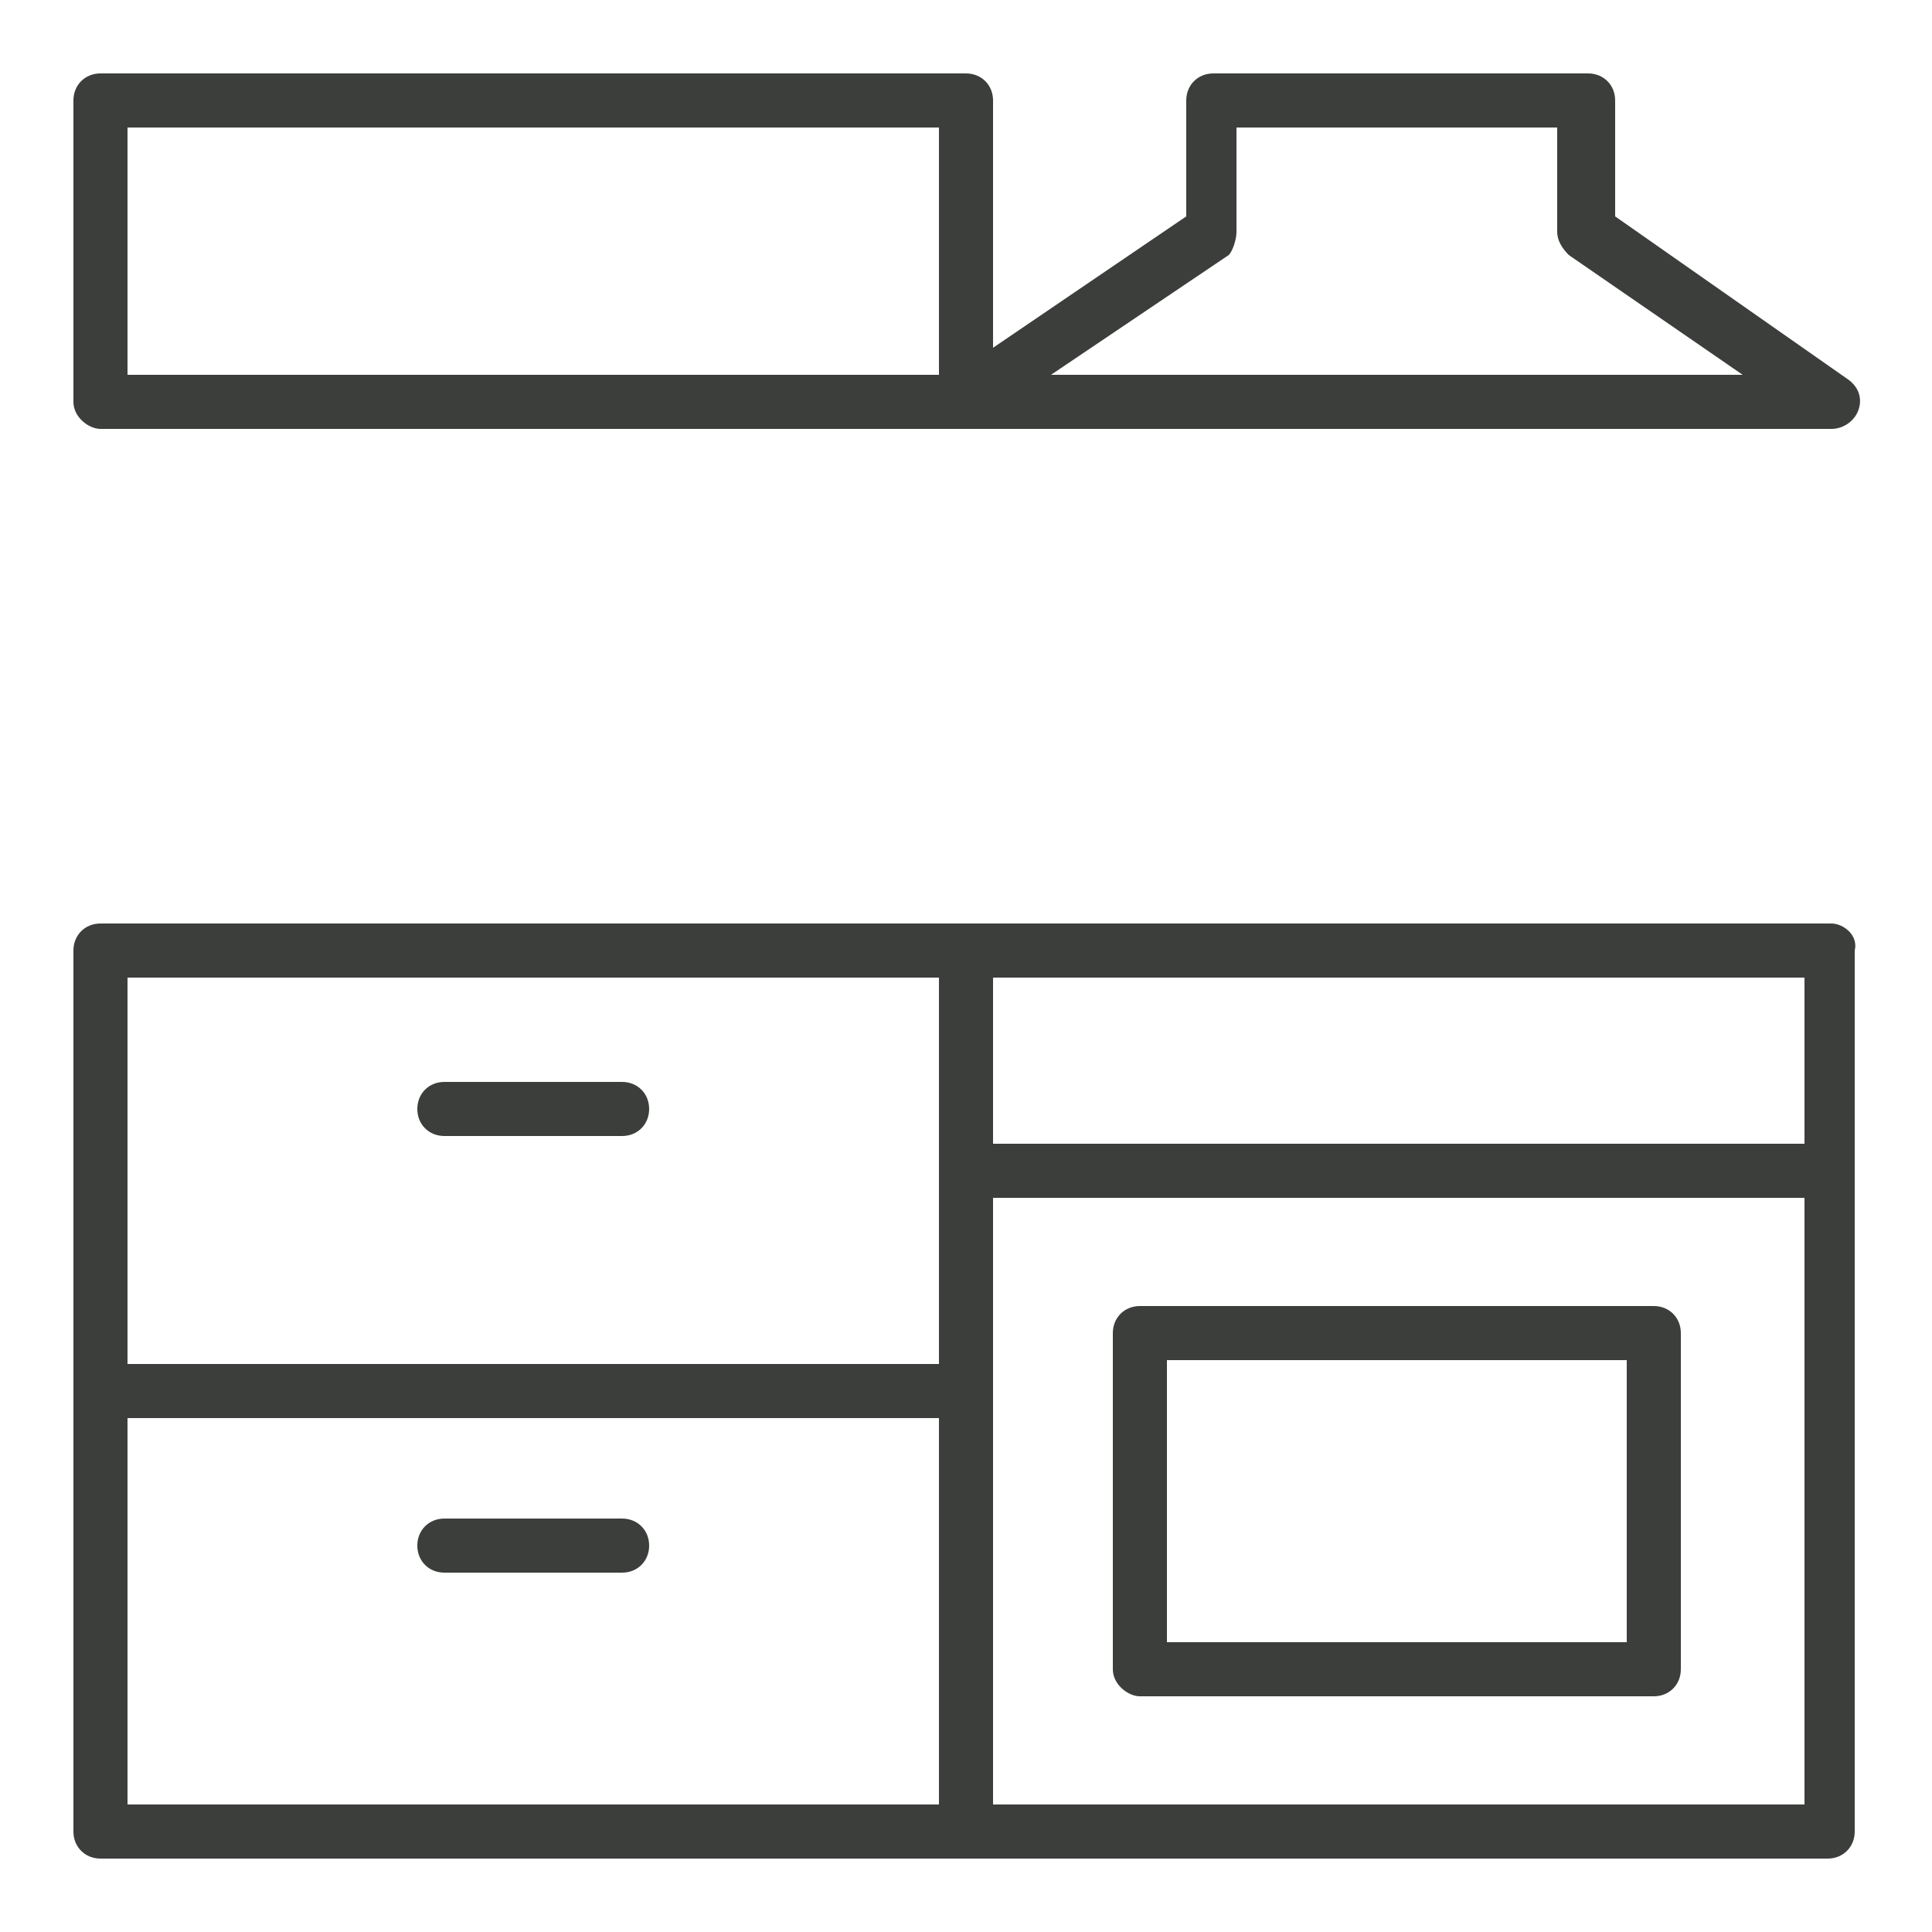 <svg xmlns="http://www.w3.org/2000/svg" xmlns:xlink="http://www.w3.org/1999/xlink" id="Layer_1" x="0px" y="0px" viewBox="0 0 50 50" style="enable-background:new 0 0 50 50;" xml:space="preserve"><style type="text/css">	.st0{fill:#313333;}	.st1{fill:#3C3E3C;}</style><g>	<path class="st0" d="M924.3,625h11.1c1.7,0,3.2-1.4,3.2-3.2c0-1.5-1-2.8-2.4-3.1c0-0.3,0.1-0.6,0.1-0.9c0-3.1-2.5-5.5-5.5-5.5  c-1.8,0-3.6,0.9-4.6,2.4c-1.9,0.3-3.3,1.9-3.3,3.9c0,0.1,0,0.3,0,0.4c-1,0.6-1.6,1.6-1.6,2.7C921.1,623.6,922.5,625,924.3,625  L924.3,625z M923.9,620.4c0.2-0.1,0.4-0.2,0.5-0.4c0.1-0.2,0.1-0.4,0.1-0.6c-0.1-0.3-0.1-0.5-0.1-0.7c0-1.3,1-2.3,2.3-2.4  c0.3,0,0.5-0.2,0.6-0.4c0.7-1.2,2-2,3.4-2c2.2,0,4,1.8,4,4c0,0.4-0.1,0.9-0.2,1.3c-0.1,0.2,0,0.5,0.1,0.7c0.1,0.2,0.4,0.3,0.6,0.3  h0.3c0.9,0,1.6,0.7,1.6,1.6c0,0.9-0.7,1.6-1.6,1.6l-11.1,0c-0.9,0-1.6-0.7-1.6-1.6C922.7,621.2,923.2,620.6,923.9,620.4  L923.9,620.4z"></path>	<path class="st0" d="M937.9,640.1c-2.3-0.5-4.8-0.8-7.3-0.8c-0.3,0-0.5,0-0.8,0v-0.9c1.8-0.4,3.2-1.9,3.2-3.8c0-1.8-1.4-7.1-4-7.1  s-4,5.4-4,7.1c0,1.9,1.4,3.5,3.2,3.8v1c-3.2,0.2-6.2,0.9-8.9,1.9c-2.7-2.7-6.5-4.7-10.9-5.8l0-1.8c2.7-0.4,4.7-2.7,4.7-5.4  c0-2.4-2-11.1-5.5-11.1c-3.5,0-5.5,8.7-5.5,11.1c0,2.8,2.1,5,4.7,5.4v1.5c-1.8-0.3-3.6-0.6-5.5-0.6c-0.4,0-0.8,0.3-0.8,0.8  c0,0.4,0.3,0.8,0.8,0.8c6.5,0.2,12.6,2.3,16.4,5.8c-3.7,1.7-6.7,4.2-8.4,7.2c-0.2,0.4-0.1,0.9,0.3,1.1c0.1,0.1,0.3,0.1,0.4,0.1  c0.3,0,0.5-0.1,0.7-0.4c3.2-5.4,11.2-9.1,19.9-9.1c2.4,0,4.7,0.3,6.9,0.8c0.4,0.1,0.8-0.2,0.9-0.6  C938.6,640.6,938.3,640.2,937.9,640.1L937.9,640.1z M903.7,628.2c0-3,2.3-9.5,4-9.5s4,6.5,4,9.5c0,2.2-1.8,3.9-4,3.9  C905.5,632.1,903.7,630.4,903.7,628.2L903.7,628.2z M926.7,634.6c0-1.8,1.5-5.6,2.4-5.6c0.9,0,2.4,3.7,2.4,5.6  c0,1.3-1.1,2.3-2.4,2.3C927.7,636.9,926.7,635.8,926.7,634.6z"></path></g><g>	<path class="st0" d="M924.3,625h11.1c1.7,0,3.2-1.4,3.2-3.2c0-1.5-1-2.8-2.4-3.1c0-0.3,0.1-0.6,0.1-0.9c0-3.1-2.5-5.5-5.5-5.5  c-1.8,0-3.6,0.9-4.6,2.4c-1.9,0.3-3.3,1.9-3.3,3.9c0,0.1,0,0.3,0,0.4c-1,0.6-1.6,1.6-1.6,2.7C921.1,623.6,922.5,625,924.3,625  L924.3,625z M923.9,620.4c0.2-0.1,0.4-0.2,0.5-0.4c0.1-0.2,0.1-0.4,0.1-0.6c-0.1-0.3-0.1-0.5-0.1-0.7c0-1.3,1-2.3,2.3-2.4  c0.3,0,0.5-0.2,0.6-0.4c0.7-1.2,2-2,3.4-2c2.2,0,4,1.8,4,4c0,0.4-0.1,0.9-0.2,1.3c-0.1,0.2,0,0.5,0.1,0.7c0.1,0.2,0.4,0.3,0.6,0.3  h0.3c0.9,0,1.6,0.7,1.6,1.6c0,0.9-0.7,1.6-1.6,1.6l-11.1,0c-0.9,0-1.6-0.7-1.6-1.6C922.7,621.2,923.2,620.6,923.9,620.4  L923.9,620.4z"></path>	<path class="st0" d="M937.9,640.1c-2.3-0.5-4.8-0.8-7.3-0.8c-0.3,0-0.5,0-0.8,0v-0.9c1.8-0.4,3.2-1.9,3.2-3.8c0-1.8-1.4-7.1-4-7.1  s-4,5.4-4,7.1c0,1.9,1.4,3.5,3.2,3.8v1c-3.2,0.2-6.2,0.9-8.9,1.9c-2.7-2.7-6.5-4.7-10.9-5.8l0-1.8c2.7-0.4,4.7-2.7,4.7-5.4  c0-2.4-2-11.1-5.5-11.1c-3.5,0-5.5,8.7-5.5,11.1c0,2.8,2.1,5,4.7,5.4v1.5c-1.8-0.3-3.6-0.6-5.5-0.6c-0.4,0-0.8,0.3-0.8,0.8  c0,0.4,0.3,0.8,0.8,0.8c6.5,0.2,12.6,2.3,16.4,5.8c-3.7,1.7-6.7,4.2-8.4,7.2c-0.2,0.4-0.1,0.9,0.3,1.1c0.1,0.1,0.3,0.1,0.4,0.1  c0.3,0,0.5-0.1,0.7-0.4c3.2-5.4,11.2-9.1,19.9-9.1c2.4,0,4.7,0.3,6.9,0.8c0.4,0.1,0.8-0.2,0.9-0.6  C938.6,640.6,938.3,640.2,937.9,640.1L937.9,640.1z M903.7,628.2c0-3,2.3-9.5,4-9.5s4,6.5,4,9.5c0,2.2-1.8,3.9-4,3.9  C905.5,632.1,903.7,630.4,903.7,628.2L903.7,628.2z M926.7,634.6c0-1.8,1.5-5.6,2.4-5.6c0.9,0,2.4,3.7,2.4,5.6  c0,1.3-1.1,2.3-2.4,2.3C927.7,636.9,926.7,635.8,926.7,634.6z"></path></g><g>	<path class="st0" d="M924.3,625h11.1c1.7,0,3.2-1.4,3.2-3.2c0-1.5-1-2.8-2.4-3.1c0-0.3,0.1-0.6,0.1-0.9c0-3.1-2.5-5.5-5.5-5.5  c-1.8,0-3.6,0.9-4.6,2.4c-1.9,0.3-3.3,1.9-3.3,3.9c0,0.1,0,0.3,0,0.4c-1,0.6-1.6,1.6-1.6,2.7C921.1,623.6,922.5,625,924.3,625  L924.3,625z M923.9,620.4c0.2-0.1,0.4-0.2,0.5-0.4c0.1-0.2,0.1-0.4,0.1-0.6c-0.1-0.3-0.1-0.5-0.1-0.7c0-1.3,1-2.3,2.3-2.4  c0.3,0,0.5-0.2,0.6-0.4c0.7-1.2,2-2,3.4-2c2.2,0,4,1.8,4,4c0,0.4-0.1,0.9-0.2,1.3c-0.1,0.2,0,0.5,0.1,0.7c0.1,0.2,0.4,0.3,0.6,0.3  h0.3c0.9,0,1.6,0.7,1.6,1.6c0,0.9-0.7,1.6-1.6,1.6l-11.1,0c-0.9,0-1.6-0.7-1.6-1.6C922.7,621.2,923.2,620.6,923.9,620.4  L923.9,620.4z"></path>	<path class="st0" d="M937.9,640.1c-2.3-0.5-4.8-0.8-7.3-0.8c-0.3,0-0.5,0-0.8,0v-0.9c1.8-0.4,3.2-1.9,3.2-3.8c0-1.8-1.4-7.1-4-7.1  s-4,5.4-4,7.1c0,1.9,1.4,3.5,3.2,3.8v1c-3.2,0.2-6.2,0.9-8.9,1.9c-2.7-2.7-6.5-4.7-10.9-5.8l0-1.8c2.7-0.4,4.7-2.7,4.7-5.4  c0-2.4-2-11.1-5.5-11.1c-3.5,0-5.5,8.7-5.5,11.1c0,2.8,2.1,5,4.7,5.4v1.5c-1.8-0.3-3.6-0.6-5.5-0.6c-0.4,0-0.8,0.3-0.8,0.8  c0,0.4,0.3,0.8,0.8,0.8c6.5,0.2,12.6,2.3,16.4,5.8c-3.7,1.7-6.7,4.2-8.4,7.2c-0.2,0.4-0.1,0.9,0.3,1.1c0.1,0.1,0.3,0.1,0.4,0.1  c0.3,0,0.5-0.1,0.7-0.4c3.2-5.4,11.2-9.1,19.9-9.1c2.4,0,4.7,0.3,6.9,0.8c0.4,0.1,0.8-0.2,0.9-0.6  C938.6,640.6,938.3,640.2,937.9,640.1L937.9,640.1z M903.7,628.2c0-3,2.3-9.5,4-9.5s4,6.5,4,9.5c0,2.2-1.8,3.9-4,3.9  C905.5,632.1,903.7,630.4,903.7,628.2L903.7,628.2z M926.7,634.6c0-1.8,1.5-5.6,2.4-5.6c0.9,0,2.4,3.7,2.4,5.6  c0,1.3-1.1,2.3-2.4,2.3C927.7,636.9,926.7,635.8,926.7,634.6z"></path></g><g>	<path class="st1" d="M47.4,23.9H2.6c-0.4,0-0.7,0.3-0.7,0.7v22.8c0,0.4,0.3,0.7,0.7,0.7h44.7c0.4,0,0.7-0.3,0.7-0.7V24.6  C48.1,24.2,47.7,23.9,47.4,23.9z M24.3,46.7h-21v-10h21L24.3,46.7L24.3,46.7L24.3,46.7z M24.3,35.3h-21v-10h21L24.3,35.3L24.3,35.3  L24.3,35.3z M46.7,46.7h-21V31h21L46.7,46.7L46.7,46.7z M46.7,29.6h-21v-4.3h21L46.7,29.6L46.7,29.6z"></path>	<path class="st1" d="M29.5,43.9h13.3c0.4,0,0.7-0.3,0.7-0.7v-8.7c0-0.4-0.3-0.7-0.7-0.7H29.5c-0.4,0-0.7,0.3-0.7,0.7v8.7  C28.8,43.6,29.2,43.9,29.5,43.9z M30.2,35.2h11.9v7.3H30.2V35.2z"></path>	<path class="st1" d="M11.5,29.4h4.6c0.4,0,0.7-0.3,0.7-0.7c0-0.4-0.3-0.7-0.7-0.7h-4.6c-0.4,0-0.7,0.3-0.7,0.7  C10.8,29.1,11.1,29.4,11.5,29.4z"></path>	<path class="st1" d="M11.5,40.7h4.6c0.4,0,0.7-0.3,0.7-0.7c0-0.4-0.3-0.7-0.7-0.7h-4.6c-0.4,0-0.7,0.3-0.7,0.7  C10.8,40.4,11.1,40.7,11.5,40.7z"></path>	<path class="st1" d="M2.6,11.1H25h22.4c0.3,0,0.6-0.2,0.7-0.5c0.1-0.3,0-0.6-0.3-0.8l-6-4.2v-3c0-0.4-0.3-0.7-0.7-0.7h-9.7  c-0.4,0-0.7,0.3-0.7,0.7v3l-5,3.4V2.6c0-0.4-0.3-0.7-0.7-0.7H2.6c-0.4,0-0.7,0.3-0.7,0.7v7.8C1.9,10.8,2.3,11.1,2.6,11.1z   M31.8,6.6C31.9,6.5,32,6.2,32,6V3.3h8.3V6c0,0.2,0.1,0.4,0.3,0.6l4.5,3.1H27.2L31.8,6.6z M3.3,3.3h21v6.4h-21V3.3z"></path></g></svg>